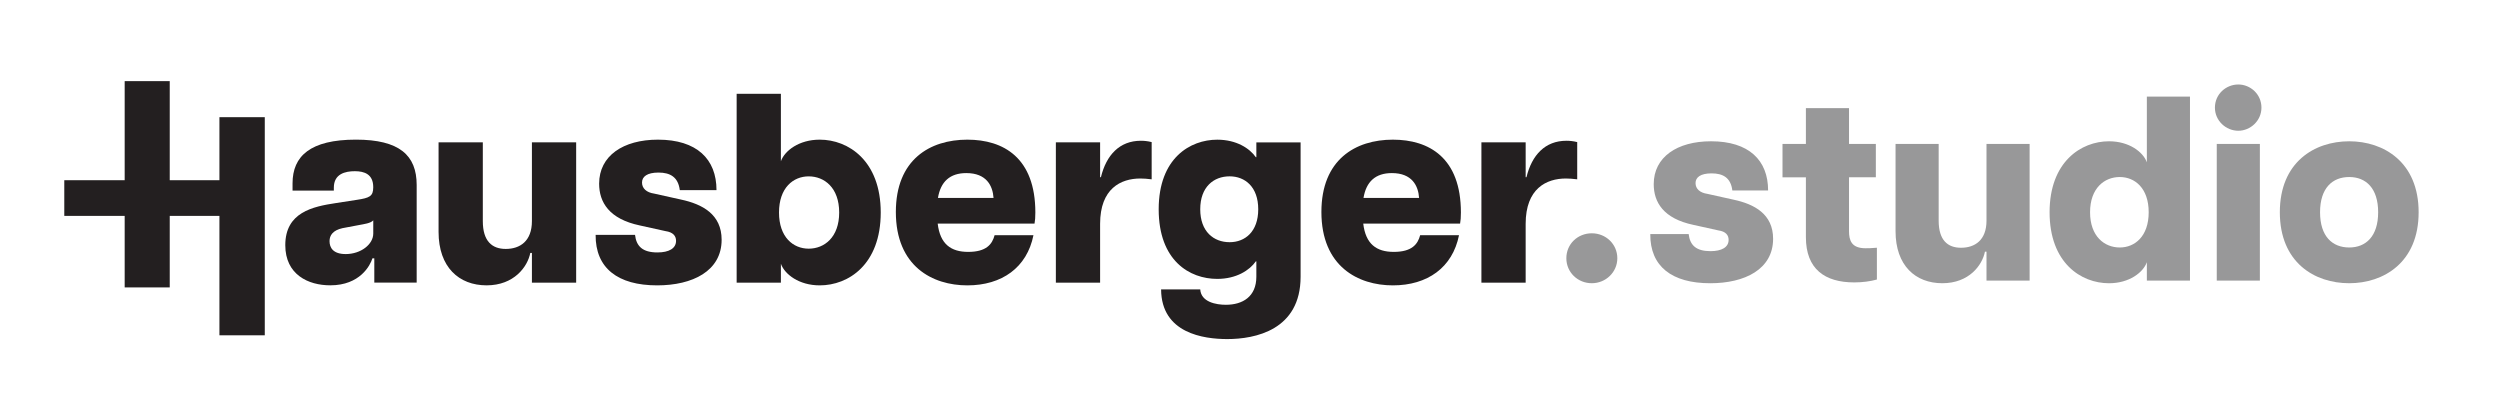 <?xml version="1.0" encoding="utf-8"?>
<!-- Generator: Adobe Illustrator 28.2.0, SVG Export Plug-In . SVG Version: 6.00 Build 0)  -->
<svg version="1.1" xmlns="http://www.w3.org/2000/svg" xmlns:xlink="http://www.w3.org/1999/xlink" x="0px" y="0px"
	 viewBox="0 0 954.29 154.29" style="enable-background:new 0 0 954.29 154.29;" xml:space="preserve">
<style type="text/css">
	.st0{fill:#989899;}
	.st1{fill:#231F20;}
</style>
<g id="Layer_1">
	<path class="st0" d="M597.9,98.58c0-5.42,4.31-9.53,9.73-9.53c5.32,0,9.73,4.11,9.73,9.53c0,5.32-4.42,9.53-9.73,9.53
		C602.21,108.12,597.9,103.9,597.9,98.58z"/>
	<path class="st0" d="M629.94,89.35h14.65c0.5,4.31,2.91,6.52,8.33,6.52c4.32,0,6.92-1.51,6.92-4.31c0-1.81-1.1-3.21-3.91-3.61
		l-9.53-2.11c-11.44-2.41-15.15-8.63-15.15-15.55c0-10.34,8.93-16.36,21.88-16.36c14.45,0,21.78,7.23,21.78,18.77h-13.65
		c-0.6-4.82-3.51-6.52-7.93-6.52c-4.22,0-6.12,1.51-6.12,3.71c0,2.21,1.71,3.71,4.52,4.11l9.94,2.21
		c8.03,1.71,15.15,5.52,15.15,14.95c0,11.64-10.84,16.96-23.98,16.96C638.17,108.12,629.84,101.69,629.94,89.35z"/>
	<path class="st0" d="M689.34,90.55V67.68h-8.93V54.93h8.93V41.28h16.46v13.65h10.24v12.74H705.8v20.57c0,3.61,1,6.52,6.32,6.52
		c1.1,0,2.01,0,4.32-0.2v12.14c-2.51,0.7-5.52,1.1-8.63,1.1C696.57,107.81,689.34,102.7,689.34,90.55z"/>
	<path class="st0" d="M748.55,94.57c5.32,0,9.73-2.91,9.73-10.34v-29.3h16.46v52.18h-16.46V96.07h-0.6
		c-1,5.12-6.02,12.04-16.26,12.04c-10.24,0-17.86-6.72-17.86-19.87V54.93h16.46v29.3C740.02,91.66,743.43,94.57,748.55,94.57z"/>
	<path class="st0" d="M782.36,81.02c0-19.27,12.04-27.09,22.68-27.09c7.73,0,13.05,4.11,14.45,8.03V36.87h16.46v70.24h-16.46v-7.02
		c-1.4,3.91-6.72,8.03-14.45,8.03C794.4,108.12,782.36,100.39,782.36,81.02z M820.19,81.02c0-9.23-5.32-13.45-11.04-13.45
		c-5.82,0-11.34,4.21-11.34,13.45s5.52,13.45,11.34,13.45C814.87,94.47,820.19,90.25,820.19,81.02z"/>
	<path class="st0" d="M845.47,41.08c0-5.12,4.21-8.83,8.93-8.83c4.62,0,8.83,3.71,8.83,8.83c0,5.02-4.22,8.83-8.83,8.83
		C849.68,49.91,845.47,46.1,845.47,41.08z M846.17,54.93h16.46v52.18h-16.46V54.93z"/>
	<path class="st0" d="M870.25,81.02c0-19.17,13.25-27.09,26.49-27.09c13.15,0,26.49,7.93,26.49,27.09
		c0,19.17-13.35,27.09-26.49,27.09C883.5,108.12,870.25,100.19,870.25,81.02z M907.78,81.02c0-9.23-4.72-13.45-11.04-13.45
		c-6.42,0-11.14,4.21-11.14,13.45s4.72,13.45,11.14,13.45C903.06,94.47,907.78,90.25,907.78,81.02z"/>
	<g>
		<path class="st1" d="M83.76,81.56H64.79v28.15h-17.2V30.97h17.2v47.21h18.97V44.73h17.31v83.26H83.76V81.56z"/>
		<path class="st1" d="M108.9,93.58c0-12.57,10.51-14.73,19.36-16.07l8.03-1.24c4.74-0.72,6.18-1.34,6.18-4.74v-0.1
			c0-4.94-3.4-6.08-7.01-6.08c-3.71,0-8.03,1.03-8.03,6.28v1.13h-15.76v-2.78c0-10.4,6.8-16.68,24.2-16.68
			c16.58,0,23.18,5.97,23.18,17.3v37.28h-16.17v-9.27h-0.72c-0.82,2.68-4.74,10.3-16.07,10.3C117.65,108.93,108.9,104.8,108.9,93.58
			z M142.48,89.15V84.1c-0.93,1.13-3.61,1.44-5.15,1.75l-6.59,1.24c-3.71,0.82-4.95,2.78-4.95,4.95c0,2.47,1.34,4.94,6.18,4.94
			C137.74,96.98,142.48,93.27,142.48,89.15z"/>
		<path class="st1" d="M193.05,95.02c5.46,0,9.99-2.99,9.99-10.61V54.34h16.89v53.56h-16.89V96.56h-0.62
			c-1.03,5.25-6.18,12.36-16.68,12.36c-10.51,0-18.33-6.9-18.33-20.4V54.34h16.89v30.07C184.3,92.03,187.8,95.02,193.05,95.02z"/>
		<path class="st1" d="M227.36,89.66h15.04c0.51,4.43,2.98,6.7,8.55,6.7c4.43,0,7.11-1.55,7.11-4.43c0-1.86-1.13-3.3-4.02-3.71
			l-9.79-2.16c-11.74-2.47-15.55-8.86-15.55-15.96c0-10.61,9.17-16.79,22.45-16.79c14.83,0,22.35,7.41,22.35,19.26h-14.01
			c-0.62-4.94-3.6-6.7-8.14-6.7c-4.33,0-6.28,1.55-6.28,3.81s1.75,3.81,4.64,4.22l10.2,2.27c8.24,1.75,15.55,5.67,15.55,15.35
			c0,11.95-11.12,17.41-24.61,17.41C235.81,108.93,227.26,102.33,227.36,89.66z"/>
		<path class="st1" d="M298.08,100.69v7.21h-16.89V35.8h16.89v25.75c1.44-4.02,6.9-8.24,14.83-8.24c10.92,0,23.28,8.03,23.28,27.81
			c0,19.88-12.36,27.81-23.28,27.81C304.98,108.93,299.52,104.7,298.08,100.69z M320.33,81.12c0-9.48-5.66-13.8-11.64-13.8
			c-5.87,0-11.33,4.33-11.33,13.8s5.46,13.8,11.33,13.8C314.66,94.92,320.33,90.59,320.33,81.12z"/>
		<path class="st1" d="M341.96,80.91c0-19.98,12.98-27.6,27.29-27.6c13.8,0,25.96,6.9,25.96,27.81c0,1.96-0.1,2.98-0.31,4.22h-36.97
			c0.92,7.83,5.05,10.81,11.64,10.81c6.9,0,9.17-2.88,10.09-6.38h14.83c-2.47,12.36-12.05,19.16-25.24,19.16
			C355.97,108.93,341.96,101.71,341.96,80.91z M379.25,75.55c-0.31-4.64-2.68-9.48-10.4-9.48c-6.28,0-9.79,3.3-10.82,9.48H379.25z"
			/>
		<path class="st1" d="M403.04,54.34h16.89v13.29h0.31c2.06-8.44,7.11-13.9,15.25-13.9c1.13,0,2.47,0.1,4.12,0.51v14.21
			c-1.75-0.21-2.99-0.31-4.33-0.31c-7.42,0-15.35,3.81-15.35,17.31v22.45h-16.89V54.34z"/>
		<path class="st1" d="M443.21,110.47h14.94c0.31,4.84,6.07,5.87,9.78,5.87c6.39,0,11.64-3.09,11.64-10.71v-5.87h-0.2
			c-2.37,3.4-7.42,6.7-14.73,6.7c-10.51,0-22.35-6.9-22.35-26.57c0-19.57,12.05-26.57,22.35-26.57c7.31,0,12.36,3.29,14.73,6.69h0.2
			v-5.66h16.89v51.29c0,20.39-17.41,23.79-28.01,23.79C459.49,129.42,443.32,127.26,443.21,110.47z M480.29,79.88
			c0-8.55-5.05-12.57-10.92-12.57c-6.07,0-11.22,4.02-11.22,12.57c0,8.55,5.15,12.57,11.22,12.57
			C475.25,92.45,480.29,88.43,480.29,79.88z"/>
		<path class="st1" d="M504.4,80.91c0-19.98,12.98-27.6,27.29-27.6c13.8,0,25.96,6.9,25.96,27.81c0,1.96-0.1,2.98-0.31,4.22h-36.97
			c0.92,7.83,5.05,10.81,11.64,10.81c6.9,0,9.17-2.88,10.09-6.38h14.83c-2.47,12.36-12.05,19.16-25.24,19.16
			C518.41,108.93,504.4,101.71,504.4,80.91z M541.69,75.55c-0.31-4.64-2.68-9.48-10.4-9.48c-6.28,0-9.79,3.3-10.82,9.48H541.69z"/>
		<path class="st1" d="M565.48,54.34h16.89v13.29h0.31c2.06-8.44,7.11-13.9,15.25-13.9c1.13,0,2.47,0.1,4.12,0.51v14.21
			c-1.75-0.21-2.99-0.31-4.33-0.31c-7.42,0-15.35,3.81-15.35,17.31v22.45h-16.89V54.34z"/>
	</g>
	<rect x="24.54" y="68.79" class="st1" width="63.74" height="13.62"/>
</g>
<g id="Layer_2">
</g>
</svg>
